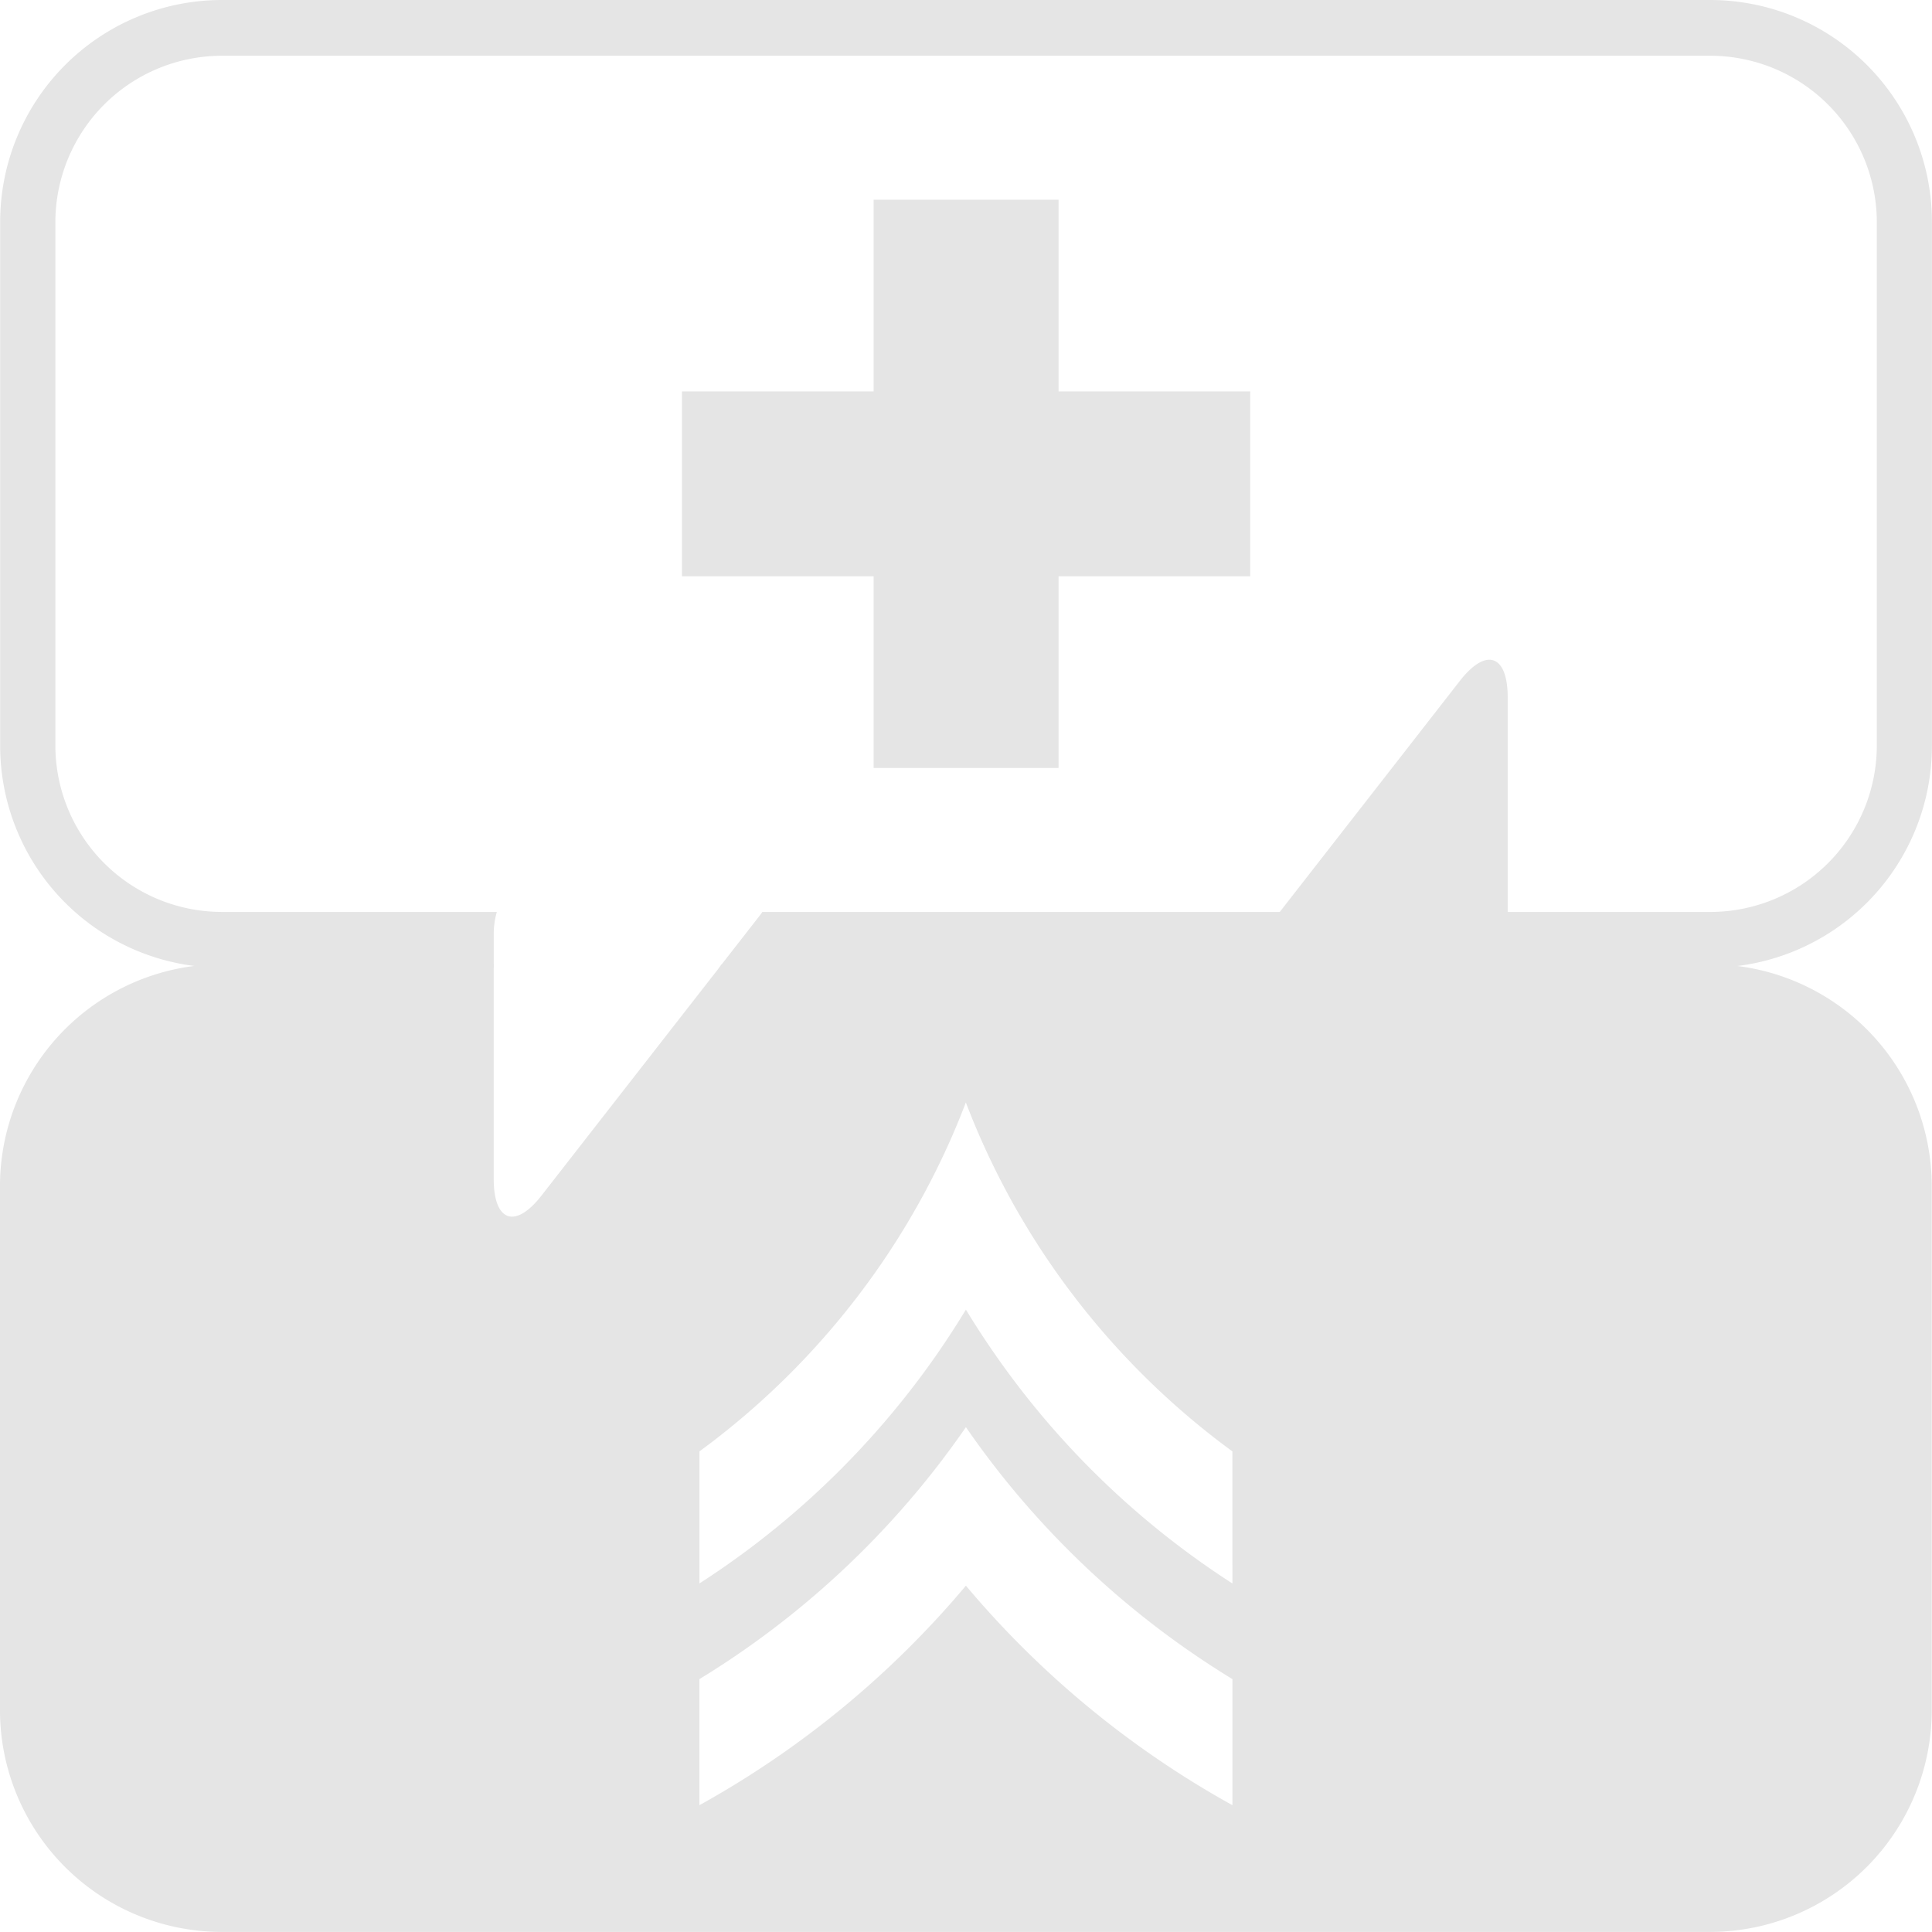 <svg xmlns="http://www.w3.org/2000/svg" xmlns:xlink="http://www.w3.org/1999/xlink" width="105.34" height="105.34" viewBox="0 0 105.34 105.34">
  <defs>
    <clipPath id="clip-path">
      <rect width="105.34" height="105.34" fill="none"/>
    </clipPath>
  </defs>
  <g id="logo_mark" data-name="logo mark" clip-path="url(#clip-path)">
    <path id="Path_20" data-name="Path 20" d="M440.064,482.188H429.614V471.739H419.531v10.449H409.082V492.27h10.449v10.449h10.083V492.27h10.449Z" transform="translate(-371.898 -460.847)" fill="#e5e5e5" fill-rule="evenodd"/>
    <path id="Path_21" data-name="Path 21" d="M469.172,462.012h-81.25a12.1,12.1,0,0,0-12.04,12.159v28.445a12.1,12.1,0,0,0,12.04,12.159h14.871v-1.857a4.272,4.272,0,0,1,.17-1.184H387.923a9.084,9.084,0,0,1-9.031-9.119V474.171a9.086,9.086,0,0,1,9.031-9.119h81.25a9.085,9.085,0,0,1,9.031,9.119v28.445a9.084,9.084,0,0,1-9.031,9.119H417.439c-.06.09-.124.18-.2.272l-2.159,2.768h54.089a12.1,12.1,0,0,0,12.04-12.159V474.171A12.1,12.1,0,0,0,469.172,462.012Z" transform="translate(-375.873 -462.012)" fill="#e5e5e5"/>
    <path id="Path_22" data-name="Path 22" d="M469.163,510.742h-11.25a4.327,4.327,0,0,0,.167-1.175V496.2c0-2.342-1.173-2.751-2.607-.913L443.632,510.48c-.069.09-.131.175-.19.262H415.23L405.4,523.35c-1.432,1.84-2.607,1.428-2.607-.911v-11.7h-14.88a12.1,12.1,0,0,0-12.04,12.16v28.443a12.1,12.1,0,0,0,12.04,12.159h81.249A12.1,12.1,0,0,0,481.2,551.346V522.9A12.1,12.1,0,0,0,469.163,510.742Zm-26.092,45.849a51.683,51.683,0,0,1-14.532-11.968,51.705,51.705,0,0,1-14.53,11.968v-6.874a48.1,48.1,0,0,0,12.251-10.7q1.2-1.473,2.279-3.038,1.08,1.565,2.278,3.038a48.111,48.111,0,0,0,12.254,10.7Zm0-12.088a46.27,46.27,0,0,1-11.177-10.116q-1.2-1.512-2.278-3.125-.556-.833-1.077-1.69c-.346.57-.707,1.134-1.076,1.69q-1.075,1.614-2.279,3.125A46.3,46.3,0,0,1,414.01,544.5v-7.2a42.432,42.432,0,0,0,9-8.949q1.219-1.641,2.279-3.405c.374-.624.733-1.255,1.076-1.9a41.58,41.58,0,0,0,2.171-4.77,41.97,41.97,0,0,0,2.171,4.77c.342.645.7,1.277,1.076,1.9q1.058,1.762,2.279,3.405a42.391,42.391,0,0,0,9.006,8.949Z" transform="translate(-375.874 -458.165)" fill="#e5e5e5"/>
  </g>
</svg>
